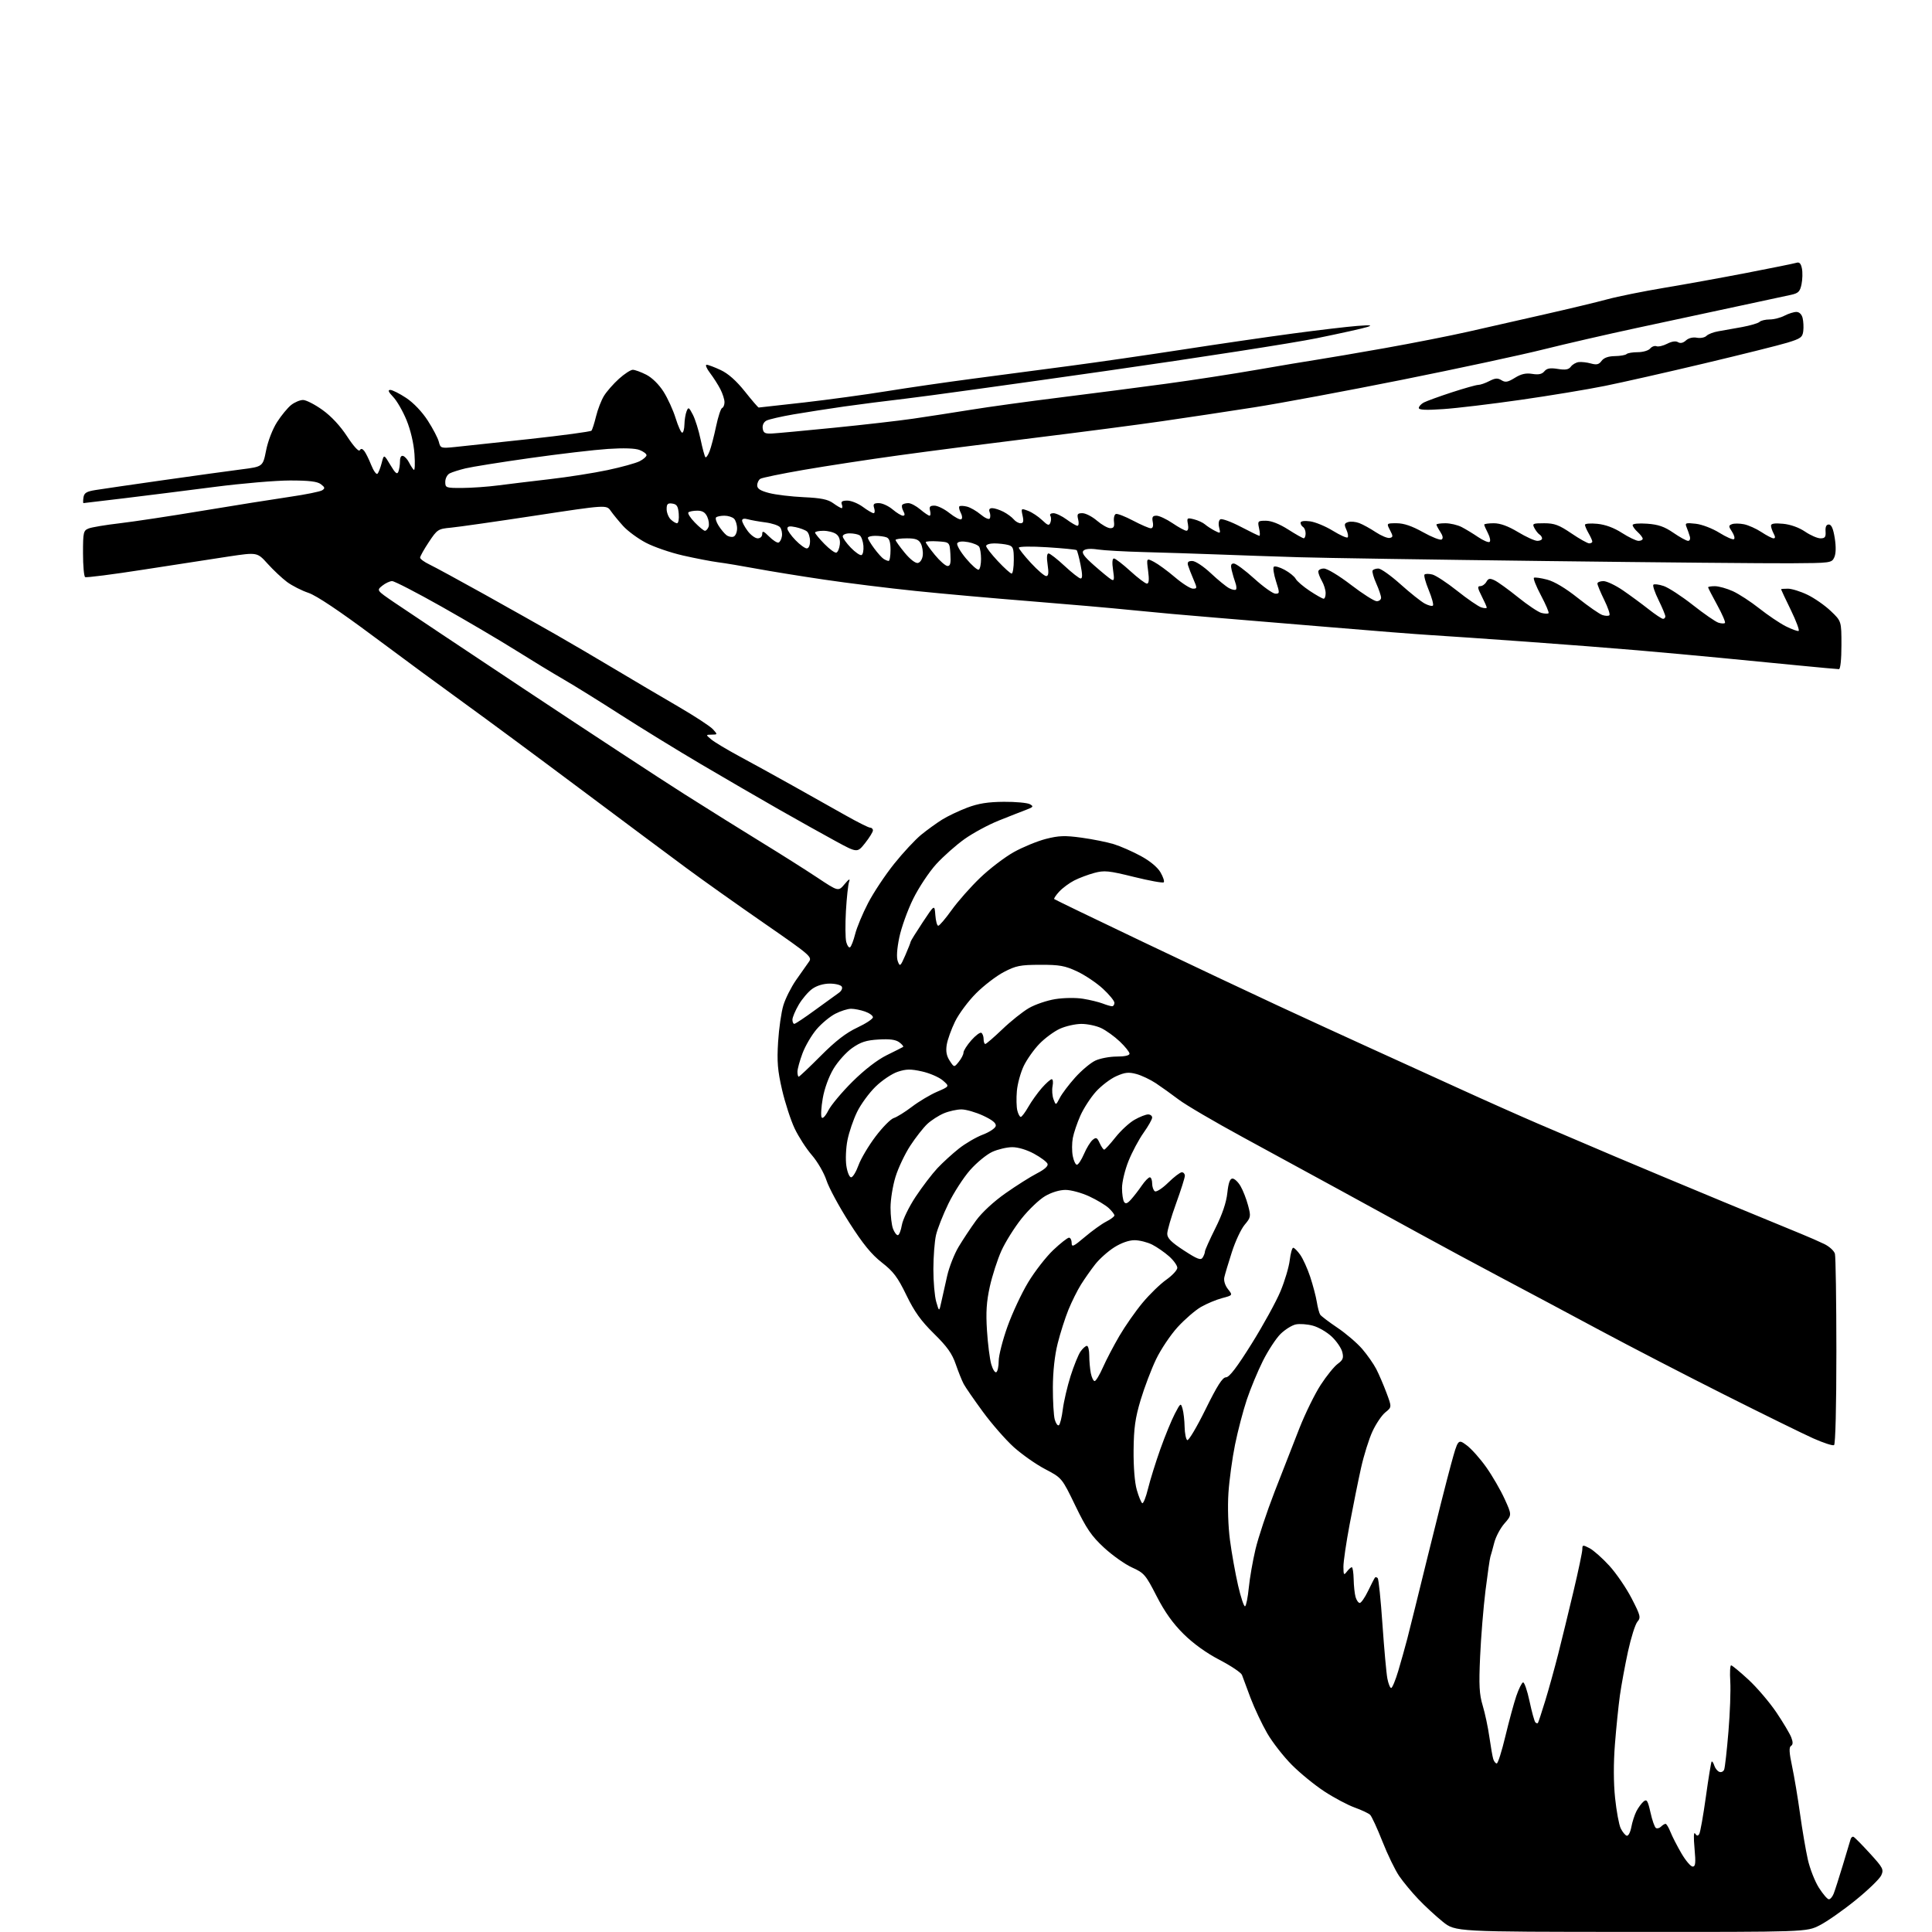 <?xml version="1.0" encoding="UTF-8" standalone="no"?>
<svg 
  version="1.1" 
  xmlns="http://www.w3.org/2000/svg" 
  xmlns:xlink="http://www.w3.org/1999/xlink" 
  xmlns:svg="http://www.w3.org/2000/svg"
  xmlns:rdf="http://www.w3.org/1999/02/22-rdf-syntax-ns#"
  xmlns:cc="http://creativecommons.org/ns#"
  xmlns:dc="http://purl.org/dc/elements/1.1/"
  viewBox="0 0 768 768"
  width="768"
  height="768"
>
<style>svg {background-color: white; }</style>"
<path stroke="none" fill="black" fill-rule="evenodd" d="M648.28,767.96C578.50,767.93 578.50,767.93 573.50,763.90C570.75,761.68 566.38,757.65 563.80,754.93C561.21,752.22 557.79,748.09 556.19,745.75C554.59,743.41 551.59,737.23 549.53,732.00C547.47,726.77 545.27,722.01 544.64,721.41C544.01,720.81 541.25,719.51 538.50,718.52C535.75,717.53 530.35,714.67 526.50,712.15C522.65,709.64 516.80,704.87 513.50,701.54C510.20,698.22 505.80,692.58 503.73,689.00C501.66,685.42 498.69,679.12 497.12,675.00C495.56,670.88 494.03,666.75 493.71,665.83C493.39,664.92 489.40,662.23 484.84,659.86C479.55,657.11 474.35,653.36 470.47,649.52C466.22,645.31 462.99,640.78 459.75,634.45C455.41,625.97 454.80,625.27 450.00,623.10C447.18,621.82 442.17,618.27 438.85,615.20C433.87,610.59 431.90,607.70 427.48,598.56C422.13,587.50 422.13,587.50 415.46,584.00C411.79,582.08 406.17,578.12 402.95,575.22C399.74,572.31 394.23,566.01 390.72,561.22C387.20,556.42 383.76,551.44 383.08,550.15C382.39,548.86 380.97,545.33 379.93,542.31C378.48,538.07 376.49,535.28 371.27,530.15C366.11,525.08 363.50,521.44 360.31,514.86C356.84,507.70 355.16,505.46 350.53,501.86C346.41,498.64 343.02,494.49 337.60,486.00C333.56,479.68 329.47,472.11 328.53,469.20C327.58,466.28 324.98,461.79 322.75,459.21C320.51,456.63 317.42,451.84 315.87,448.56C314.32,445.28 312.08,438.37 310.88,433.21C309.11,425.53 308.82,422.04 309.31,414.15C309.64,408.84 310.58,402.31 311.40,399.63C312.21,396.95 314.47,392.45 316.42,389.63C318.38,386.81 320.66,383.56 321.49,382.42C322.97,380.41 322.38,379.90 303.76,367.00C293.17,359.67 279.32,349.85 273.00,345.17C266.68,340.50 247.55,326.25 230.50,313.49C213.45,300.73 192.75,285.42 184.50,279.47C176.25,273.52 160.05,261.60 148.50,252.98C134.91,242.85 125.78,236.74 122.61,235.67C119.92,234.77 116.10,232.82 114.11,231.35C112.13,229.87 108.65,226.61 106.38,224.09C102.26,219.52 102.26,219.52 90.88,221.22C84.62,222.16 69.42,224.51 57.09,226.43C44.77,228.35 34.31,229.69 33.84,229.40C33.38,229.12 33.00,224.85 33.00,219.92C33.00,211.56 33.15,210.90 35.25,210.07C36.49,209.58 42.00,208.66 47.50,208.02C53.00,207.38 67.85,205.14 80.50,203.03C93.15,200.93 108.71,198.45 115.07,197.52C121.44,196.60 127.29,195.41 128.07,194.90C129.27,194.12 129.18,193.72 127.56,192.48C126.13,191.39 122.87,191.00 115.32,191.00C109.66,191.00 96.13,192.15 85.26,193.56C74.39,194.96 58.30,196.99 49.50,198.05C40.70,199.12 33.36,199.99 33.18,199.99C33.00,200.00 33.00,198.99 33.18,197.76C33.44,195.95 34.37,195.37 38.00,194.79C40.48,194.39 52.62,192.62 65.00,190.86C77.38,189.10 91.33,187.18 96.00,186.58C104.50,185.50 104.50,185.50 105.78,179.05C106.51,175.32 108.36,170.56 110.14,167.78C111.84,165.13 114.37,162.07 115.75,160.98C117.14,159.89 119.26,159.00 120.47,159.00C121.68,159.00 125.15,160.78 128.18,162.95C131.68,165.45 135.27,169.31 138.00,173.50C140.50,177.33 142.60,179.65 142.99,179.01C143.48,178.23 143.99,178.29 144.75,179.20C145.34,179.92 146.60,182.44 147.55,184.82C148.49,187.19 149.62,188.76 150.06,188.32C150.49,187.87 151.24,185.94 151.73,184.02C152.62,180.55 152.62,180.55 155.18,184.84C157.15,188.15 157.88,188.76 158.37,187.48C158.72,186.58 159.00,184.71 159.00,183.33C159.00,181.78 159.47,180.99 160.25,181.25C160.94,181.47 162.00,182.64 162.60,183.85C163.21,185.05 164.05,186.36 164.48,186.77C164.91,187.17 165.03,184.35 164.76,180.50C164.46,176.22 163.23,170.99 161.62,167.04C160.16,163.48 157.77,159.32 156.30,157.79C154.40,155.81 154.06,155.00 155.14,155.00C155.98,155.00 158.82,156.44 161.47,158.19C164.36,160.10 167.79,163.70 170.03,167.17C172.09,170.35 174.07,174.15 174.44,175.61C175.09,178.19 175.28,178.25 180.80,177.70C183.94,177.39 197.30,175.96 210.50,174.52C223.70,173.08 234.78,171.58 235.11,171.20C235.45,170.81 236.27,168.25 236.94,165.50C237.61,162.75 239.03,159.08 240.10,157.35C241.17,155.61 243.84,152.57 246.02,150.60C248.21,148.62 250.70,147.00 251.54,147.00C252.39,147.00 254.80,147.88 256.90,148.95C259.21,150.13 261.93,152.81 263.77,155.70C265.44,158.34 267.61,163.09 268.58,166.25C269.56,169.41 270.73,172.00 271.18,172.00C271.63,172.00 272.03,170.54 272.07,168.75C272.11,166.96 272.49,164.60 272.92,163.51C273.63,161.70 273.85,161.82 275.42,164.84C276.37,166.67 277.75,171.10 278.50,174.69C279.25,178.27 280.11,181.44 280.41,181.74C280.70,182.03 281.45,180.98 282.06,179.39C282.68,177.80 283.84,173.35 284.65,169.50C285.46,165.65 286.54,162.35 287.06,162.17C287.58,161.98 288.00,160.95 288.00,159.87C288.00,158.79 287.26,156.46 286.35,154.70C285.45,152.94 283.59,150.04 282.23,148.25C280.87,146.46 280.27,145.00 280.89,145.00C281.51,145.00 284.04,145.95 286.51,147.11C289.49,148.51 292.72,151.38 296.09,155.61C298.88,159.13 301.36,162.00 301.59,162.00C301.82,162.00 309.98,161.09 319.72,159.98C329.46,158.86 344.20,156.85 352.46,155.51C360.73,154.17 376.27,151.91 387.00,150.50C397.73,149.09 415.05,146.80 425.50,145.42C435.95,144.04 455.98,141.14 470.00,138.98C484.02,136.81 503.82,133.93 514.00,132.57C524.17,131.21 535.65,129.86 539.50,129.56C544.83,129.15 545.78,129.26 543.50,129.99C541.85,130.53 532.81,132.53 523.40,134.45C514.00,136.37 476.42,142.21 439.90,147.42C403.38,152.64 367.43,157.61 360.00,158.47C352.57,159.33 341.55,160.74 335.50,161.60C329.45,162.47 320.45,163.87 315.50,164.71C310.55,165.56 305.69,166.68 304.69,167.19C303.59,167.77 303.00,168.99 303.19,170.32C303.45,172.13 304.10,172.47 307.00,172.32C308.93,172.22 319.95,171.19 331.50,170.04C343.05,168.89 357.23,167.27 363.00,166.43C368.77,165.59 379.12,163.99 386.00,162.88C392.88,161.76 408.85,159.56 421.50,157.99C434.15,156.41 453.05,153.97 463.50,152.55C473.95,151.14 490.15,148.64 499.50,147.01C508.85,145.38 519.65,143.57 523.50,142.99C527.35,142.40 539.50,140.33 550.50,138.38C561.50,136.42 576.35,133.50 583.50,131.88C590.65,130.25 604.38,127.14 614.00,124.96C623.62,122.78 634.88,120.08 639.00,118.96C643.12,117.84 653.25,115.80 661.50,114.42C669.75,113.05 684.60,110.36 694.50,108.44C704.40,106.53 713.23,104.74 714.12,104.46C715.28,104.09 715.90,104.74 716.29,106.72C716.60,108.25 716.53,111.06 716.14,112.97C715.54,115.91 714.89,116.56 711.96,117.20C710.06,117.62 700.17,119.74 690.00,121.92C679.83,124.10 662.05,127.92 650.50,130.40C638.95,132.88 622.30,136.71 613.50,138.91C604.70,141.11 579.50,146.53 557.50,150.94C535.50,155.35 508.95,160.30 498.50,161.93C488.05,163.57 471.62,166.04 462.00,167.43C452.38,168.83 429.74,171.78 411.70,174.00C393.67,176.21 369.14,179.37 357.20,181.02C345.27,182.66 328.30,185.26 319.50,186.78C310.70,188.30 302.94,189.90 302.25,190.33C301.56,190.76 301.00,191.94 301.00,192.94C301.00,194.27 302.27,195.09 305.75,195.99C308.36,196.67 314.55,197.41 319.50,197.64C326.41,197.96 329.13,198.52 331.21,200.03C332.70,201.11 334.21,202.00 334.57,202.00C334.92,202.00 334.95,201.32 334.64,200.50C334.21,199.39 334.78,199.00 336.84,199.00C338.36,199.00 341.14,200.13 343.00,201.50C344.86,202.88 346.78,204.00 347.26,204.00C347.74,204.00 347.85,203.10 347.50,202.00C346.98,200.37 347.32,200.00 349.36,200.00C350.73,200.00 353.18,201.12 354.82,202.50C356.45,203.88 358.30,205.00 358.93,205.00C359.73,205.00 359.78,204.45 359.07,203.13C358.52,202.10 358.35,200.98 358.70,200.63C359.05,200.28 360.12,200.00 361.09,200.00C362.06,200.00 364.18,201.12 365.82,202.50C367.45,203.88 369.11,205.00 369.51,205.00C369.91,205.00 370.00,204.10 369.71,203.00C369.30,201.43 369.68,201.00 371.46,201.00C372.70,201.00 375.42,202.34 377.48,203.99C379.55,205.63 381.64,206.73 382.12,206.42C382.61,206.12 382.53,204.98 381.92,203.85C381.33,202.74 381.08,201.59 381.37,201.29C381.67,201.00 383.02,201.04 384.38,201.38C385.73,201.72 388.20,203.14 389.85,204.53C391.50,205.91 393.11,206.63 393.43,206.12C393.75,205.60 393.73,204.46 393.40,203.59C392.99,202.53 393.34,202.00 394.44,202.00C395.35,202.00 397.35,202.65 398.87,203.43C400.40,204.22 402.23,205.57 402.95,206.43C403.66,207.30 404.90,208.00 405.70,208.00C406.80,208.00 407.00,207.26 406.50,204.99C405.85,202.04 405.89,202.01 408.67,203.06C410.23,203.65 412.72,205.30 414.22,206.72C416.54,208.93 417.03,209.08 417.56,207.71C417.90,206.82 417.89,205.62 417.53,205.05C417.17,204.46 417.70,204.00 418.75,204.00C419.77,204.00 422.14,205.13 424.00,206.50C425.86,207.88 427.80,209.00 428.30,209.00C428.81,209.00 428.93,207.87 428.59,206.50C428.06,204.37 428.31,204.00 430.27,204.00C431.54,204.00 434.13,205.33 436.04,206.96C437.94,208.59 440.32,209.94 441.32,209.96C442.72,209.99 443.07,209.37 442.82,207.34C442.64,205.87 442.99,204.51 443.59,204.31C444.19,204.10 447.27,205.30 450.44,206.97C453.61,208.64 456.77,210.00 457.46,210.00C458.27,210.00 458.55,209.10 458.24,207.50C457.87,205.52 458.17,205.00 459.73,205.00C460.81,205.00 463.68,206.34 466.10,207.98C468.52,209.62 471.00,210.97 471.61,210.98C472.28,210.99 472.52,209.94 472.22,208.36C471.74,205.87 471.89,205.75 474.61,206.43C476.20,206.83 478.18,207.74 479.00,208.45C479.82,209.16 481.57,210.30 482.89,210.98C485.15,212.15 485.24,212.08 484.63,209.67C484.26,208.20 484.46,206.83 485.10,206.44C485.72,206.06 489.34,207.38 493.16,209.37C496.97,211.37 500.34,213.00 500.63,213.00C500.92,213.00 500.86,211.65 500.50,210.00C499.87,207.13 499.99,207.00 503.22,207.00C505.36,207.00 508.59,208.27 512.05,210.47C515.05,212.39 517.84,213.96 518.25,213.97C518.66,213.99 519.00,213.13 519.00,212.06C519.00,210.99 518.55,209.84 518.00,209.50C517.45,209.16 517.00,208.40 517.00,207.81C517.00,207.15 518.44,206.93 520.78,207.24C522.86,207.52 526.94,209.21 529.83,210.99C532.73,212.77 535.38,213.96 535.71,213.62C536.05,213.28 535.82,211.91 535.21,210.56C534.26,208.48 534.37,208.02 535.91,207.53C536.92,207.21 538.90,207.39 540.33,207.94C541.76,208.48 544.71,210.10 546.89,211.55C549.08,212.99 551.56,214.02 552.42,213.84C553.81,213.54 553.82,213.18 552.55,210.75C551.12,208.00 551.12,208.00 555.21,208.00C558.05,208.00 561.27,209.10 565.66,211.55C569.16,213.51 572.49,214.82 573.06,214.46C573.75,214.04 573.58,213.01 572.55,211.44C571.70,210.14 571.00,208.83 571.00,208.54C571.00,208.24 572.60,208.00 574.55,208.00C576.50,208.00 579.41,208.68 581.02,209.51C582.63,210.34 585.59,212.14 587.59,213.50C589.60,214.86 591.63,215.73 592.11,215.43C592.60,215.13 592.32,213.58 591.50,211.99C590.67,210.40 590.00,208.85 590.00,208.55C590.00,208.25 591.71,208.00 593.81,208.00C596.39,208.00 599.49,209.13 603.43,211.50C606.63,213.43 610.09,215.00 611.12,215.00C612.15,215.00 613.00,214.58 613.00,214.06C613.00,213.54 612.55,212.84 612.01,212.50C611.46,212.17 610.54,211.01 609.97,209.94C609.01,208.14 609.29,208.00 613.83,208.00C617.90,208.00 619.73,208.68 624.62,212.00C627.85,214.20 631.06,216.00 631.75,216.00C632.44,216.00 632.98,215.66 632.96,215.25C632.95,214.84 632.29,213.38 631.50,212.00C630.71,210.62 630.05,209.11 630.04,208.62C630.02,208.14 632.21,207.96 634.92,208.22C638.14,208.53 641.55,209.78 644.76,211.85C647.46,213.58 650.42,215.00 651.34,215.00C652.25,215.00 653.00,214.62 653.00,214.15C653.00,213.69 652.10,212.50 651.00,211.50C649.90,210.50 649.00,209.26 649.00,208.72C649.00,208.17 651.44,207.94 654.78,208.18C659.21,208.50 661.63,209.34 665.21,211.80C667.77,213.56 670.39,215.00 671.05,215.00C671.70,215.00 672.01,214.22 671.73,213.25C671.45,212.29 670.88,210.65 670.45,209.60C669.74,207.87 670.06,207.75 674.10,208.20C676.58,208.48 680.70,210.06 683.47,211.78C686.19,213.47 688.80,214.62 689.26,214.34C689.73,214.05 689.39,212.72 688.52,211.39C687.08,209.19 687.08,208.91 688.50,208.36C689.36,208.03 691.50,208.05 693.26,208.40C695.03,208.76 698.15,210.16 700.21,211.52C702.27,212.88 704.43,214.00 705.01,214.00C705.75,214.00 705.76,213.41 705.04,212.07C704.47,211.00 704.00,209.59 704.00,208.94C704.00,208.12 705.49,207.89 708.81,208.21C711.77,208.49 715.13,209.70 717.54,211.33C719.70,212.80 722.46,214.00 723.67,214.00C725.46,214.00 725.84,213.48 725.69,211.25C725.56,209.40 725.99,208.50 726.99,208.50C728.02,208.50 728.75,210.16 729.34,213.89C729.89,217.33 729.82,220.09 729.16,221.54C728.15,223.76 727.76,223.82 711.81,223.91C702.84,223.97 659.05,223.57 614.50,223.02C569.95,222.48 525.85,221.80 516.50,221.51C507.15,221.23 492.52,220.73 484.00,220.40C475.48,220.08 462.28,219.66 454.69,219.46C447.09,219.26 438.84,218.80 436.36,218.43C433.46,217.99 431.44,218.16 430.71,218.89C429.86,219.74 430.92,221.22 434.94,224.77C437.89,227.37 440.94,229.88 441.73,230.34C442.91,231.04 443.03,230.41 442.46,226.59C442.02,223.66 442.15,222.00 442.81,222.00C443.37,222.00 446.30,224.25 449.31,227.00C452.32,229.75 455.30,232.00 455.92,232.00C456.72,232.00 456.86,230.46 456.39,226.90C455.72,221.80 455.72,221.80 458.73,223.36C460.38,224.22 464.13,226.96 467.06,229.46C469.99,231.96 473.20,234.00 474.20,234.00C475.93,234.00 475.94,233.81 474.40,230.25C473.51,228.19 472.55,225.71 472.27,224.75C471.90,223.46 472.34,223.00 473.94,223.00C475.17,223.00 478.39,225.12 481.31,227.86C484.16,230.54 487.45,233.22 488.62,233.83C489.78,234.43 490.99,234.67 491.30,234.36C491.62,234.05 491.52,232.83 491.08,231.65C490.65,230.47 489.99,228.26 489.63,226.75C489.13,224.68 489.33,224.00 490.46,224.00C491.29,224.00 494.94,226.70 498.58,230.00C502.22,233.30 506.01,236.00 507.01,236.00C508.72,236.00 508.73,235.74 507.22,231.02C506.35,228.28 505.96,225.71 506.35,225.31C506.75,224.91 508.67,225.44 510.61,226.49C512.55,227.53 514.55,229.15 515.05,230.08C515.54,231.02 518.07,233.18 520.65,234.89C523.23,236.60 525.72,238.00 526.17,238.00C526.63,238.00 526.98,236.99 526.96,235.75C526.95,234.51 526.29,232.38 525.50,231.00C524.71,229.62 524.05,227.94 524.04,227.25C524.02,226.56 525.03,226.00 526.29,226.00C527.58,226.00 532.30,228.85 537.04,232.49C541.69,236.06 546.29,238.98 547.25,238.99C548.21,239.00 549.00,238.37 549.00,237.61C549.00,236.84 548.13,234.28 547.07,231.90C546.01,229.53 545.36,227.23 545.63,226.79C545.90,226.36 546.94,226.00 547.93,226.00C548.93,226.00 552.89,228.81 556.72,232.25C560.56,235.69 564.89,239.14 566.35,239.92C567.80,240.70 569.28,241.06 569.61,240.72C569.95,240.38 569.20,237.61 567.94,234.56C566.68,231.52 565.93,228.74 566.27,228.39C566.62,228.04 568.03,228.04 569.39,228.38C570.76,228.73 575.21,231.65 579.27,234.88C583.34,238.12 587.64,241.07 588.83,241.45C590.03,241.83 591.00,241.86 591.00,241.53C591.00,241.19 590.09,239.14 588.98,236.96C587.33,233.72 587.23,233.00 588.43,233.00C589.24,233.00 590.33,232.23 590.85,231.30C591.64,229.90 592.23,229.79 594.15,230.71C595.44,231.32 599.64,234.36 603.48,237.45C607.31,240.54 611.50,243.34 612.77,243.66C614.05,243.98 615.31,244.02 615.58,243.76C615.84,243.49 614.48,240.31 612.56,236.68C610.63,233.05 609.38,229.89 609.78,229.66C610.18,229.43 612.52,229.76 615.00,230.41C617.86,231.14 622.32,233.81 627.22,237.71C631.46,241.08 635.88,244.15 637.04,244.51C638.20,244.88 639.43,244.90 639.77,244.56C640.11,244.22 639.18,241.47 637.69,238.45C636.21,235.43 635.00,232.52 635.00,231.98C635.00,231.44 636.07,231.00 637.39,231.00C638.70,231.00 642.19,232.66 645.14,234.68C648.09,236.71 652.68,240.08 655.34,242.18C658.00,244.28 660.59,246.00 661.09,246.00C661.59,246.00 662.00,245.56 662.00,245.02C662.00,244.48 660.79,241.57 659.31,238.55C657.82,235.53 656.89,232.77 657.24,232.43C657.58,232.08 659.42,232.31 661.32,232.94C663.22,233.57 668.43,236.96 672.89,240.47C677.35,243.99 681.94,247.16 683.08,247.52C684.22,247.89 685.40,247.94 685.69,247.64C685.99,247.34 684.61,244.13 682.62,240.51C680.63,236.89 679.00,233.72 679.00,233.47C679.00,233.21 680.24,233.01 681.75,233.02C683.26,233.03 686.46,233.93 688.86,235.02C691.25,236.11 695.98,239.19 699.36,241.87C702.74,244.54 707.45,247.72 709.82,248.93C712.20,250.13 714.52,250.98 714.97,250.81C715.42,250.64 714.03,246.90 711.89,242.50C709.75,238.11 708.00,234.39 708.00,234.25C708.00,234.11 709.24,234.00 710.75,234.01C712.26,234.02 715.75,235.10 718.50,236.43C721.25,237.75 725.41,240.65 727.75,242.88C732.00,246.92 732.00,246.92 732.00,256.46C732.00,262.09 731.59,266.00 731.01,266.00C730.46,266.00 723.15,265.33 714.76,264.51C706.37,263.68 692.52,262.34 684.00,261.52C675.48,260.69 660.62,259.34 651.00,258.51C641.38,257.68 621.35,256.12 606.50,255.06C591.65,253.99 574.77,252.83 569.00,252.48C563.23,252.13 545.45,250.74 529.50,249.38C513.55,248.03 492.50,246.28 482.72,245.49C472.95,244.71 458.32,243.39 450.22,242.56C442.13,241.73 423.80,240.13 409.50,238.99C395.20,237.86 374.73,236.03 364.00,234.92C353.27,233.82 336.85,231.78 327.50,230.39C318.15,229.01 306.00,227.04 300.50,226.02C295.00,225.00 288.25,223.87 285.50,223.52C282.75,223.16 276.45,221.95 271.50,220.82C266.55,219.70 259.90,217.41 256.73,215.74C253.56,214.07 249.50,211.08 247.71,209.10C245.92,207.12 243.70,204.41 242.77,203.08C241.08,200.66 241.08,200.66 212.79,204.96C197.23,207.33 182.12,209.49 179.22,209.76C174.15,210.23 173.80,210.46 170.47,215.48C168.56,218.35 167.00,221.14 167.00,221.67C167.00,222.20 168.69,223.43 170.75,224.41C172.81,225.40 182.60,230.72 192.50,236.23C202.40,241.75 215.22,248.97 221.00,252.27C226.78,255.57 237.35,261.77 244.50,266.05C251.65,270.33 262.90,276.97 269.50,280.80C276.10,284.64 282.36,288.73 283.40,289.89C285.29,291.98 285.29,292.00 282.90,292.03C280.50,292.07 280.50,292.07 282.78,293.97C284.04,295.02 288.99,297.99 293.78,300.57C298.58,303.15 308.12,308.40 315.00,312.25C321.88,316.09 331.38,321.43 336.13,324.12C340.87,326.80 345.26,329.00 345.88,329.00C346.50,329.00 347.00,329.50 347.00,330.11C347.00,330.71 345.60,332.98 343.90,335.13C340.79,339.05 340.79,339.05 332.15,334.35C327.39,331.77 317.20,326.07 309.50,321.69C301.80,317.30 287.85,309.20 278.50,303.69C269.15,298.17 254.75,289.32 246.50,284.02C238.25,278.72 228.12,272.43 224.00,270.05C219.87,267.67 211.32,262.47 205.00,258.50C198.68,254.53 185.41,246.72 175.52,241.14C165.63,235.56 156.79,231.00 155.88,231.00C154.97,231.00 153.20,231.83 151.96,232.83C149.69,234.67 149.69,234.67 156.59,239.39C160.39,241.99 183.97,257.71 209.00,274.34C234.03,290.96 262.38,309.55 272.00,315.65C281.62,321.74 295.57,330.46 303.00,335.01C310.43,339.56 320.27,345.79 324.88,348.85C333.26,354.42 333.26,354.42 335.74,351.46C337.49,349.38 338.02,349.10 337.53,350.50C337.14,351.60 336.58,356.83 336.27,362.13C335.97,367.43 336.02,372.96 336.39,374.42C336.76,375.88 337.44,376.85 337.91,376.56C338.37,376.27 339.29,373.89 339.95,371.27C340.61,368.66 342.92,363.12 345.08,358.97C347.24,354.81 351.90,347.80 355.43,343.39C358.96,338.98 363.80,333.78 366.17,331.84C368.55,329.90 372.30,327.19 374.50,325.81C376.70,324.44 381.20,322.30 384.50,321.05C388.94,319.38 392.72,318.78 399.05,318.73C403.75,318.70 408.40,319.13 409.39,319.68C410.97,320.56 410.78,320.83 407.84,321.94C406.00,322.63 401.12,324.55 397.00,326.20C392.88,327.85 386.76,331.16 383.41,333.54C380.05,335.93 375.00,340.41 372.17,343.50C369.35,346.59 365.22,352.81 363.00,357.31C360.78,361.81 358.30,368.73 357.48,372.67C356.52,377.33 356.32,380.66 356.90,382.17C357.73,384.35 357.93,384.19 359.90,379.67C361.05,377.01 362.00,374.61 362.00,374.34C362.00,374.07 364.14,370.62 366.75,366.68C371.50,359.50 371.50,359.50 371.81,363.75C371.98,366.09 372.50,368.00 372.97,368.00C373.44,368.00 375.84,365.19 378.30,361.75C380.76,358.31 385.86,352.54 389.64,348.92C393.41,345.30 399.44,340.71 403.03,338.71C406.63,336.71 412.35,334.36 415.76,333.48C420.90,332.17 423.31,332.08 429.94,332.99C434.33,333.59 440.08,334.75 442.71,335.55C445.35,336.36 450.18,338.48 453.46,340.26C457.17,342.27 460.15,344.75 461.33,346.80C462.38,348.61 462.95,350.38 462.61,350.73C462.26,351.08 456.91,350.11 450.73,348.58C440.71,346.10 438.99,345.93 435.00,347.00C432.53,347.67 428.93,349.02 427.01,350.01C425.08,351.00 422.41,352.97 421.08,354.40C419.75,355.83 418.85,357.18 419.08,357.40C419.31,357.62 435.02,365.21 454.00,374.26C472.98,383.31 497.27,394.79 508.00,399.76C518.73,404.73 534.92,412.18 544.00,416.30C553.08,420.42 569.01,427.68 579.42,432.43C589.83,437.19 604.23,443.60 611.42,446.69C618.61,449.77 632.38,455.64 642.00,459.73C651.62,463.81 670.98,471.90 685.00,477.71C699.02,483.52 712.98,489.27 716.00,490.49C719.02,491.72 723.15,493.53 725.17,494.51C727.19,495.49 729.10,497.24 729.41,498.40C729.72,499.55 729.98,517.01 729.99,537.19C729.99,559.05 729.62,574.12 729.06,574.46C728.54,574.78 724.83,573.57 720.81,571.78C716.79,569.98 700.90,562.17 685.50,554.43C670.10,546.69 647.83,535.16 636.00,528.82C624.17,522.47 606.62,513.11 597.00,508.02C587.38,502.93 572.75,495.05 564.50,490.52C556.25,485.99 541.62,477.99 532.00,472.73C522.38,467.48 505.30,458.17 494.06,452.06C482.81,445.95 471.34,439.22 468.56,437.11C465.78,435.01 461.70,432.08 459.50,430.62C457.30,429.16 453.81,427.50 451.74,426.94C448.67,426.11 447.19,426.26 443.74,427.80C441.41,428.83 437.76,431.61 435.64,433.96C433.52,436.32 430.74,440.61 429.46,443.50C428.18,446.38 426.83,450.38 426.46,452.37C426.08,454.37 426.07,457.58 426.43,459.50C426.80,461.43 427.54,463.00 428.08,463.00C428.63,463.00 429.89,461.08 430.90,458.74C431.90,456.39 433.45,453.87 434.34,453.13C435.73,451.98 436.11,452.15 437.14,454.40C437.79,455.83 438.60,457.00 438.93,457.00C439.27,457.00 441.29,454.79 443.42,452.10C445.56,449.40 448.98,446.25 451.04,445.10C453.09,443.94 455.50,443.00 456.39,443.00C457.27,443.00 458.00,443.56 458.00,444.25C458.00,444.94 456.46,447.67 454.58,450.31C452.70,452.96 450.00,458.02 448.58,461.57C447.16,465.12 446.01,469.93 446.02,472.26C446.02,474.59 446.39,477.07 446.83,477.76C447.43,478.70 448.14,478.45 449.65,476.76C450.76,475.52 452.68,473.04 453.90,471.25C455.13,469.46 456.56,468.00 457.07,468.00C457.58,468.00 458.00,469.10 458.00,470.44C458.00,471.78 458.49,473.19 459.09,473.56C459.69,473.93 462.07,472.38 464.38,470.12C466.69,467.85 469.12,466.00 469.79,466.00C470.45,466.00 471.00,466.62 471.00,467.38C471.00,468.14 469.43,473.11 467.50,478.43C465.57,483.75 464.00,489.15 464.00,490.43C464.00,492.21 465.58,493.79 470.58,497.05C475.93,500.54 477.34,501.08 478.07,499.92C478.56,499.14 478.98,498.05 478.98,497.50C478.99,496.95 480.86,492.78 483.13,488.23C485.87,482.76 487.48,478.02 487.88,474.23C488.32,470.19 488.92,468.50 489.94,468.50C490.74,468.50 492.17,469.85 493.13,471.50C494.10,473.15 495.44,476.59 496.12,479.14C497.30,483.56 497.23,483.94 494.77,486.86C493.35,488.55 491.06,493.43 489.69,497.72C488.31,502.00 486.96,506.51 486.69,507.74C486.39,509.07 486.97,510.97 488.13,512.44C490.07,514.90 490.07,514.90 485.78,516.03C483.43,516.66 479.65,518.24 477.38,519.55C475.12,520.86 470.96,524.46 468.13,527.55C465.31,530.64 461.45,536.39 459.56,540.33C457.67,544.27 454.91,551.55 453.42,556.50C451.26,563.73 450.71,567.66 450.62,576.50C450.56,583.18 451.06,589.38 451.90,592.28C452.65,594.90 453.63,597.27 454.05,597.53C454.48,597.80 455.52,595.20 456.36,591.76C457.20,588.32 459.41,581.23 461.27,576.00C463.13,570.77 465.72,564.48 467.01,562.00C469.27,557.67 469.38,557.59 470.08,560.00C470.48,561.38 470.85,564.61 470.90,567.19C470.96,569.77 471.43,572.15 471.95,572.47C472.48,572.79 475.74,567.31 479.20,560.28C483.90,550.75 485.97,547.50 487.36,547.50C488.66,547.50 491.72,543.50 497.57,534.12C502.16,526.77 507.31,517.40 509.01,513.31C510.72,509.22 512.37,503.66 512.69,500.94C513.02,498.22 513.64,496.00 514.07,496.00C514.51,496.00 515.76,497.26 516.85,498.79C517.94,500.32 519.73,504.26 520.82,507.54C521.90,510.82 523.09,515.31 523.45,517.52C523.80,519.73 524.41,522.02 524.80,522.60C525.18,523.18 528.26,525.51 531.64,527.79C535.02,530.06 539.44,533.85 541.48,536.21C543.51,538.57 546.03,542.17 547.08,544.20C548.13,546.24 549.96,550.49 551.14,553.64C553.28,559.36 553.28,559.36 550.70,561.43C549.28,562.57 546.98,565.98 545.58,569.00C544.18,572.02 542.14,578.55 541.04,583.50C539.94,588.45 537.90,598.51 536.52,605.86C535.13,613.21 534.01,620.86 534.03,622.86C534.06,626.10 534.21,626.31 535.39,624.75C536.12,623.79 537.01,623.00 537.36,623.00C537.71,623.00 538.04,625.14 538.10,627.75C538.15,630.36 538.49,633.54 538.85,634.81C539.21,636.08 539.95,637.15 540.50,637.20C541.05,637.24 542.56,635.07 543.85,632.39C545.14,629.70 546.38,627.31 546.60,627.08C546.82,626.85 547.30,626.97 547.66,627.33C548.03,627.70 548.88,635.98 549.55,645.75C550.23,655.51 551.10,665.19 551.50,667.25C551.90,669.31 552.58,671.00 553.01,671.00C553.45,671.00 554.71,667.96 555.82,664.25C556.92,660.54 558.54,654.80 559.40,651.50C560.26,648.20 563.89,633.58 567.46,619.00C571.04,604.42 575.22,587.88 576.77,582.24C579.58,571.98 579.58,571.98 583.00,574.50C584.88,575.89 588.40,579.83 590.82,583.26C593.24,586.69 596.52,592.36 598.11,595.86C601.01,602.22 601.01,602.22 598.05,605.60C596.42,607.45 594.59,610.89 593.99,613.24C593.39,615.58 592.70,618.09 592.45,618.82C592.21,619.55 591.33,625.62 590.50,632.32C589.67,639.02 588.71,650.80 588.37,658.50C587.85,669.98 588.04,673.49 589.40,678.00C590.31,681.02 591.51,686.65 592.05,690.50C592.60,694.35 593.29,698.29 593.59,699.25C593.89,700.21 594.52,701.00 594.98,701.00C595.45,701.00 596.99,696.13 598.41,690.18C599.84,684.23 601.79,677.04 602.75,674.21C603.71,671.38 604.92,668.94 605.43,668.78C605.94,668.63 607.10,671.99 608.01,676.25C608.91,680.50 609.96,684.29 610.33,684.66C610.70,685.03 611.15,685.15 611.34,684.92C611.53,684.69 612.85,680.67 614.28,676.00C615.71,671.33 618.01,663.00 619.41,657.50C620.81,652.00 623.53,640.82 625.47,632.65C627.41,624.48 629.00,616.93 629.00,615.87C629.00,614.08 629.19,614.05 631.85,615.42C633.42,616.24 636.97,619.37 639.72,622.39C642.48,625.41 646.47,631.25 648.59,635.36C652.14,642.25 652.32,642.99 650.89,644.67C650.03,645.68 648.35,651.00 647.15,656.50C645.96,662.00 644.51,669.88 643.93,674.00C643.36,678.12 642.47,686.83 641.96,693.35C641.37,700.89 641.39,708.65 642.02,714.72C642.57,719.96 643.57,725.40 644.26,726.80C644.94,728.20 646.01,729.52 646.63,729.72C647.26,729.93 648.07,728.43 648.47,726.33C648.85,724.26 649.78,721.40 650.52,719.96C651.26,718.53 652.54,716.80 653.35,716.12C654.61,715.08 655.02,715.72 656.09,720.49C656.77,723.57 657.75,726.35 658.26,726.66C658.76,726.97 659.68,726.72 660.29,726.11C660.90,725.50 661.71,725.00 662.08,725.00C662.45,725.00 663.34,726.46 664.04,728.25C664.75,730.04 666.71,733.86 668.40,736.75C670.09,739.64 672.10,742.00 672.86,742.00C673.99,742.00 674.13,740.60 673.60,734.75C673.19,730.30 673.28,728.02 673.84,728.86C674.53,729.88 674.93,729.92 675.49,729.02C675.89,728.37 677.07,721.72 678.11,714.26C679.14,706.79 680.18,700.49 680.40,700.26C680.63,700.04 681.10,700.74 681.45,701.83C681.79,702.92 682.70,704.05 683.46,704.34C684.21,704.64 685.09,704.22 685.39,703.42C685.70,702.62 686.46,695.84 687.08,688.36C687.71,680.87 688.03,671.88 687.81,668.38C687.59,664.87 687.74,662.00 688.15,662.00C688.55,662.00 691.66,664.57 695.06,667.71C698.45,670.85 703.43,676.69 706.13,680.69C708.83,684.69 711.49,689.17 712.06,690.65C712.79,692.56 712.75,693.54 711.94,694.04C711.11,694.55 711.22,696.70 712.38,702.12C713.24,706.18 714.67,714.67 715.54,721.00C716.42,727.33 717.81,735.49 718.63,739.14C719.44,742.79 721.43,747.86 723.03,750.39C724.64,752.93 726.43,755.00 727.00,755.00C727.57,755.00 728.44,753.99 728.92,752.75C729.41,751.51 731.03,746.45 732.53,741.50C734.03,736.55 735.42,731.90 735.63,731.17C735.83,730.43 736.36,729.98 736.80,730.17C737.24,730.35 740.16,733.30 743.29,736.73C748.54,742.48 748.89,743.15 747.82,745.49C747.19,746.88 742.58,751.34 737.58,755.38C732.59,759.43 726.15,763.93 723.28,765.37C718.07,768.00 718.07,768.00 648.28,767.96zM494.95,638.53C495.38,638.26 496.04,634.93 496.42,631.12C496.79,627.31 497.99,620.44 499.08,615.85C500.16,611.26 503.58,600.98 506.67,593.00C509.76,585.02 514.21,573.64 516.55,567.71C518.90,561.77 522.71,554.01 525.03,550.46C527.35,546.90 530.38,543.16 531.77,542.15C533.85,540.63 534.17,539.81 533.58,537.46C533.19,535.89 531.30,533.13 529.39,531.33C527.48,529.53 524.10,527.56 521.87,526.97C519.65,526.37 516.58,526.15 515.06,526.49C513.53,526.82 510.82,528.52 509.04,530.26C507.27,532.00 504.11,536.82 502.03,540.96C499.96,545.11 497.07,552.05 495.62,556.40C494.17,560.74 492.07,568.75 490.96,574.20C489.85,579.65 488.66,588.34 488.32,593.51C487.96,599.03 488.21,606.75 488.93,612.21C489.60,617.32 491.06,625.44 492.16,630.26C493.27,635.07 494.52,638.80 494.95,638.53zM420.91,566.55C421.38,566.26 422.09,563.43 422.48,560.26C422.88,557.09 424.27,551.12 425.57,547.00C426.88,542.88 428.66,538.49 429.53,537.25C430.40,536.01 431.54,535.00 432.06,535.00C432.58,535.00 433.00,536.74 433.00,538.88C433.00,541.01 433.28,544.16 433.62,545.88C433.97,547.59 434.65,549.00 435.14,549.00C435.63,549.00 437.10,546.56 438.42,543.58C439.74,540.59 442.68,534.97 444.96,531.07C447.23,527.18 451.38,521.24 454.18,517.88C456.97,514.52 461.23,510.39 463.63,508.70C466.03,507.00 468.00,504.88 468.00,503.97C468.00,503.07 466.54,501.03 464.75,499.43C462.96,497.84 459.94,495.74 458.04,494.77C456.13,493.80 452.96,493.00 450.98,493.00C448.75,493.00 445.69,494.08 442.90,495.85C440.43,497.42 437.03,500.45 435.35,502.60C433.67,504.74 431.12,508.37 429.69,510.66C428.26,512.95 426.02,517.45 424.71,520.67C423.40,523.90 421.48,529.90 420.45,534.02C419.25,538.78 418.56,545.14 418.53,551.50C418.52,557.00 418.85,562.76 419.28,564.29C419.71,565.83 420.44,566.84 420.91,566.55zM396.05,545.47C396.57,545.15 397.00,543.13 397.00,540.98C397.00,538.84 398.57,532.70 400.48,527.35C402.39,522.00 406.10,514.06 408.73,509.72C411.35,505.38 415.84,499.61 418.69,496.91C421.54,494.21 424.36,492.00 424.94,492.00C425.52,492.00 426.00,492.93 426.00,494.08C426.00,495.88 426.70,495.56 431.25,491.71C434.14,489.26 437.96,486.51 439.75,485.60C441.54,484.69 443.00,483.59 443.00,483.15C443.00,482.71 441.99,481.40 440.75,480.24C439.51,479.08 436.02,476.98 433.00,475.58C429.98,474.17 425.74,473.02 423.59,473.01C421.21,473.00 418.01,473.97 415.44,475.48C413.10,476.85 408.89,480.87 406.07,484.42C403.25,487.96 399.65,493.71 398.08,497.18C396.51,500.66 394.44,507.07 393.47,511.43C392.14,517.46 391.87,521.65 392.34,528.93C392.67,534.19 393.44,540.20 394.03,542.28C394.62,544.35 395.53,545.79 396.05,545.47zM374.20,517.50C374.68,515.30 375.73,510.64 376.52,507.15C377.32,503.65 379.36,498.48 381.05,495.65C382.74,492.82 385.87,488.10 388.00,485.17C390.31,481.99 395.02,477.63 399.69,474.35C403.98,471.33 409.62,467.77 412.22,466.43C415.27,464.86 416.75,463.51 416.41,462.63C416.12,461.87 413.71,460.07 411.06,458.63C408.16,457.05 404.68,456.01 402.36,456.02C400.24,456.03 396.68,456.87 394.45,457.88C392.22,458.90 388.25,462.15 385.64,465.11C383.02,468.08 379.13,474.10 376.99,478.50C374.85,482.90 372.64,488.52 372.07,491.00C371.51,493.48 371.04,499.55 371.03,504.50C371.02,509.45 371.53,515.30 372.17,517.50C373.33,521.50 373.33,521.50 374.20,517.50zM356.89,491.00C357.40,491.00 358.13,489.20 358.50,486.99C358.88,484.77 361.31,479.76 363.97,475.74C366.61,471.76 370.51,466.65 372.63,464.38C374.76,462.12 378.61,458.60 381.20,456.56C383.78,454.52 388.05,452.03 390.70,451.03C393.34,450.03 395.65,448.48 395.83,447.59C396.05,446.48 394.49,445.21 390.83,443.50C387.90,442.14 384.02,441.02 382.22,441.01C380.41,441.00 377.26,441.70 375.22,442.55C373.17,443.41 370.20,445.32 368.61,446.80C367.03,448.29 363.98,452.17 361.85,455.43C359.72,458.69 357.08,464.25 355.99,467.78C354.89,471.32 354.00,476.83 354.00,480.04C354.00,483.25 354.44,487.02 354.98,488.43C355.51,489.85 356.37,491.00 356.89,491.00zM338.33,468.00C338.99,468.00 340.30,465.86 341.25,463.25C342.19,460.64 345.24,455.49 348.02,451.81C350.80,448.12 354.07,444.81 355.29,444.44C356.50,444.07 359.75,442.05 362.50,439.96C365.25,437.86 369.75,435.18 372.50,433.99C377.50,431.84 377.50,431.84 374.79,429.50C373.30,428.21 369.58,426.60 366.54,425.92C362.00,424.91 360.25,424.93 356.85,426.05C354.57,426.80 350.61,429.46 348.05,431.96C345.48,434.46 342.18,438.98 340.71,442.00C339.23,445.02 337.51,450.06 336.89,453.18C336.26,456.30 336.06,460.92 336.44,463.43C336.81,465.95 337.66,468.00 338.33,468.00zM329.29,441.40C330.39,439.25 334.71,434.10 338.89,429.95C343.67,425.22 348.73,421.31 352.50,419.45C355.80,417.83 358.72,416.35 359.00,416.17C359.27,415.99 358.60,415.16 357.50,414.34C356.07,413.27 353.72,412.95 349.27,413.22C344.34,413.51 342.15,414.22 338.77,416.59C336.42,418.23 333.08,421.94 331.34,424.84C329.46,427.98 327.73,432.71 327.06,436.59C326.44,440.15 326.24,443.58 326.62,444.19C327.02,444.84 328.12,443.70 329.29,441.40zM405.77,443.99C406.17,443.99 407.53,442.19 408.78,439.99C410.03,437.80 412.44,434.43 414.13,432.50C415.82,430.58 417.60,429.00 418.08,429.00C418.56,429.00 418.71,430.24 418.41,431.75C418.11,433.26 418.28,435.62 418.79,436.98C419.71,439.46 419.71,439.46 421.29,436.42C422.15,434.74 424.91,431.10 427.41,428.31C429.92,425.52 433.50,422.51 435.38,421.62C437.26,420.73 441.10,420.00 443.90,420.00C447.09,420.00 449.00,419.57 449.00,418.85C449.00,418.21 447.27,416.04 445.15,414.03C443.04,412.02 439.71,409.62 437.75,408.69C435.80,407.76 432.24,407.01 429.85,407.02C427.46,407.03 423.62,407.90 421.33,408.94C419.04,409.98 415.37,412.67 413.19,414.93C411.00,417.18 408.19,421.16 406.94,423.76C405.70,426.37 404.47,430.84 404.22,433.70C403.97,436.57 404.05,440.05 404.40,441.45C404.75,442.85 405.37,444.00 405.77,443.99zM317.50,428.00C317.78,428.00 321.72,424.27 326.25,419.72C332.12,413.82 336.30,410.59 340.75,408.50C344.19,406.89 347.00,405.03 347.00,404.38C347.00,403.73 345.58,402.70 343.85,402.10C342.12,401.49 339.63,401.00 338.31,401.00C337.00,401.00 334.19,401.88 332.07,402.97C329.95,404.05 326.60,406.82 324.62,409.14C322.64,411.45 320.11,415.76 319.01,418.71C317.90,421.66 317.00,424.96 317.00,426.04C317.00,427.12 317.23,428.00 317.50,428.00zM381.14,422.07C382.16,420.81 383.00,419.17 383.00,418.42C383.00,417.68 384.40,415.48 386.10,413.54C387.81,411.60 389.61,410.26 390.10,410.56C390.60,410.87 391.00,411.99 391.00,413.06C391.00,414.13 391.30,415.00 391.67,415.00C392.03,415.00 395.07,412.38 398.42,409.18C401.76,405.97 406.52,402.17 409.00,400.73C411.48,399.29 416.20,397.69 419.50,397.16C422.88,396.62 427.69,396.56 430.50,397.02C433.25,397.46 436.77,398.32 438.32,398.91C439.86,399.51 441.55,400.00 442.07,400.00C442.58,400.00 443.00,399.38 443.00,398.63C443.00,397.87 440.94,395.36 438.43,393.04C435.91,390.72 431.30,387.62 428.18,386.16C423.33,383.89 421.18,383.50 413.50,383.52C405.57,383.54 403.85,383.88 399.05,386.39C396.06,387.95 391.08,391.77 387.99,394.87C384.90,397.96 381.15,403.01 379.65,406.08C378.15,409.15 376.66,413.31 376.34,415.31C375.92,417.91 376.26,419.74 377.52,421.66C379.29,424.37 379.29,424.37 381.14,422.07zM315.75,407.00C316.17,407.00 319.88,404.53 324.00,401.51C328.13,398.49 332.36,395.42 333.42,394.69C334.51,393.93 335.02,392.85 334.61,392.18C334.21,391.53 332.07,391.00 329.85,391.00C327.37,391.00 324.69,391.80 322.91,393.07C321.31,394.20 318.88,397.05 317.50,399.40C316.13,401.75 315.00,404.42 315.00,405.34C315.00,406.25 315.34,407.00 315.75,407.00zM429.57,229.96C430.33,229.99 430.32,228.41 429.55,224.57C428.96,221.58 428.25,218.94 427.98,218.69C427.72,218.45 422.44,217.93 416.25,217.54C409.91,217.14 405.00,217.22 405.00,217.71C405.00,218.19 407.16,220.93 409.81,223.79C412.46,226.66 415.18,229.00 415.87,229.00C416.79,229.00 416.94,227.79 416.45,224.50C416.01,221.61 416.15,220.00 416.82,220.00C417.39,220.00 420.25,222.23 423.18,224.96C426.11,227.69 428.98,229.94 429.57,229.96zM402.14,228.00C402.61,228.00 403.00,225.58 403.00,222.62C403.00,217.88 402.73,217.16 400.75,216.63C399.51,216.30 397.04,216.02 395.25,216.01C393.46,216.01 392.00,216.47 392.00,217.04C392.00,217.62 394.09,220.32 396.64,223.04C399.19,225.77 401.66,228.00 402.14,228.00zM389.09,226.44C389.59,226.13 389.99,224.22 389.98,222.19C389.98,220.16 389.64,217.98 389.23,217.34C388.83,216.70 386.86,215.88 384.86,215.50C382.57,215.07 380.98,215.23 380.54,215.93C380.16,216.55 381.73,219.29 384.02,222.02C386.31,224.76 388.60,226.75 389.09,226.44zM376.68,225.00C377.76,225.00 378.04,223.85 377.80,220.25C377.50,215.50 377.50,215.50 372.75,215.20C370.14,215.03 368.00,215.18 368.00,215.53C368.00,215.88 369.63,218.15 371.62,220.58C373.61,223.01 375.89,225.00 376.68,225.00zM364.86,223.79C365.79,223.62 366.63,222.32 366.81,220.79C366.98,219.31 366.63,217.18 366.03,216.05C365.17,214.45 363.94,214.00 360.46,214.00C358.01,214.00 356.00,214.29 356.00,214.65C356.00,215.00 357.62,217.28 359.61,219.70C361.73,222.29 363.90,223.98 364.86,223.79zM353.25,222.98C353.66,222.99 354.00,221.02 354.00,218.61C354.00,215.52 353.53,214.03 352.42,213.61C351.55,213.27 349.52,213.00 347.92,213.00C346.31,213.00 345.00,213.36 345.00,213.81C345.00,214.25 346.12,216.13 347.50,217.99C348.87,219.85 350.56,221.73 351.25,222.17C351.94,222.61 352.84,222.98 353.25,222.98zM342.46,220.65C343.03,220.45 343.37,218.77 343.22,216.93C343.06,215.09 342.39,213.23 341.72,212.80C341.05,212.38 339.26,212.02 337.75,212.02C336.24,212.01 335.00,212.54 335.00,213.20C335.00,213.86 336.44,215.89 338.21,217.72C339.97,219.54 341.89,220.86 342.46,220.65zM332.46,219.68C333.03,219.50 333.65,218.05 333.84,216.47C334.06,214.58 333.56,213.15 332.39,212.30C331.42,211.58 329.13,211.00 327.31,211.00C325.49,211.00 324.00,211.32 324.00,211.71C324.00,212.10 325.67,214.13 327.71,216.22C329.76,218.31 331.89,219.87 332.46,219.68zM320.70,218.00C321.47,218.00 322.00,216.82 322.00,215.12C322.00,213.54 321.44,211.79 320.75,211.24C320.06,210.68 318.04,209.92 316.25,209.54C313.91,209.04 313.00,209.20 313.00,210.12C313.00,210.83 314.44,212.89 316.20,214.70C317.95,216.52 319.98,218.00 320.70,218.00zM309.48,215.68C310.04,215.49 310.65,214.34 310.83,213.12C311.01,211.89 310.67,210.30 310.07,209.58C309.47,208.86 306.85,208.00 304.24,207.66C301.63,207.33 298.49,206.76 297.25,206.41C295.84,206.01 295.00,206.20 295.00,206.92C295.00,207.56 295.98,209.41 297.19,211.04C298.39,212.67 300.19,214.00 301.19,214.00C302.24,214.00 303.00,213.27 303.00,212.27C303.00,210.88 303.53,211.08 305.73,213.28C307.24,214.78 308.92,215.86 309.48,215.68zM291.60,213.32C292.37,213.03 293.00,211.57 293.00,210.09C293.00,208.61 292.46,206.86 291.80,206.20C291.14,205.54 289.42,205.00 287.97,205.00C286.52,205.00 285.03,205.30 284.66,205.67C284.29,206.04 284.72,207.50 285.62,208.92C286.51,210.34 287.90,212.03 288.72,212.68C289.53,213.33 290.83,213.62 291.60,213.32zM280.23,211.00C280.69,211.00 281.33,210.30 281.66,209.44C281.99,208.58 281.76,206.78 281.15,205.44C280.35,203.68 279.24,203.00 277.19,203.00C275.62,203.00 274.03,203.31 273.65,203.68C273.27,204.06 274.41,205.86 276.18,207.68C277.95,209.51 279.77,211.00 280.23,211.00zM269.13,208.00C269.68,208.00 269.98,206.31 269.81,204.25C269.56,201.24 269.06,200.44 267.25,200.18C265.43,199.92 265.00,200.34 265.00,202.36C265.00,203.73 265.71,205.56 266.57,206.43C267.44,207.29 268.59,208.00 269.13,208.00zM183.75,193.97C187.46,193.95 193.88,193.50 198.00,192.96C202.12,192.42 211.35,191.31 218.50,190.48C225.65,189.66 236.00,188.04 241.50,186.87C247.00,185.71 252.74,184.12 254.25,183.35C255.76,182.58 257.00,181.50 257.00,180.95C257.00,180.40 255.76,179.47 254.25,178.88C252.51,178.19 247.87,178.04 241.61,178.46C236.17,178.82 222.23,180.46 210.63,182.10C199.03,183.74 187.51,185.58 185.02,186.19C182.53,186.79 179.71,187.69 178.75,188.18C177.79,188.67 177.00,190.18 177.00,191.54C177.00,193.91 177.23,194.00 183.75,193.97zM573.75,162.62C566.86,163.10 564.00,162.97 564.00,162.18C564.00,161.57 564.89,160.60 565.97,160.01C567.06,159.43 572.05,157.62 577.06,155.98C582.08,154.34 586.84,153.00 587.64,153.00C588.44,153.00 590.42,152.32 592.03,151.48C594.35,150.28 595.37,150.21 596.86,151.14C598.39,152.10 599.38,151.93 602.19,150.19C604.69,148.64 606.58,148.22 609.11,148.63C611.60,149.03 612.97,148.74 613.91,147.60C614.91,146.40 616.22,146.17 619.27,146.66C622.31,147.15 623.58,146.92 624.44,145.75C625.06,144.90 626.46,144.08 627.54,143.94C628.62,143.80 630.81,144.04 632.41,144.49C634.69,145.12 635.60,144.90 636.65,143.46C637.54,142.24 639.32,141.60 641.91,141.56C644.07,141.53 646.17,141.16 646.58,140.75C647.00,140.34 649.00,140.00 651.04,140.00C653.09,140.00 655.29,139.35 655.95,138.56C656.61,137.77 657.75,137.35 658.48,137.63C659.22,137.91 661.12,137.47 662.72,136.65C664.54,135.70 666.15,135.47 667.04,136.02C667.96,136.59 669.06,136.35 670.19,135.33C671.24,134.38 672.96,133.95 674.52,134.25C675.95,134.52 677.67,134.19 678.35,133.51C679.03,132.82 681.15,132.01 683.05,131.69C684.95,131.38 689.20,130.62 692.50,130.01C695.80,129.40 698.93,128.47 699.45,127.95C699.97,127.43 701.77,127.00 703.45,126.99C705.13,126.99 707.79,126.32 709.36,125.49C710.94,124.67 713.07,124.00 714.10,124.00C715.23,124.00 716.20,124.94 716.56,126.38C716.89,127.69 717.01,130.03 716.83,131.58C716.54,134.07 715.81,134.60 710.50,136.22C707.20,137.23 692.35,140.93 677.50,144.46C662.65,147.99 644.88,152.01 638.00,153.40C631.12,154.80 616.05,157.29 604.50,158.94C592.95,160.60 579.11,162.26 573.75,162.62z" />

</svg>